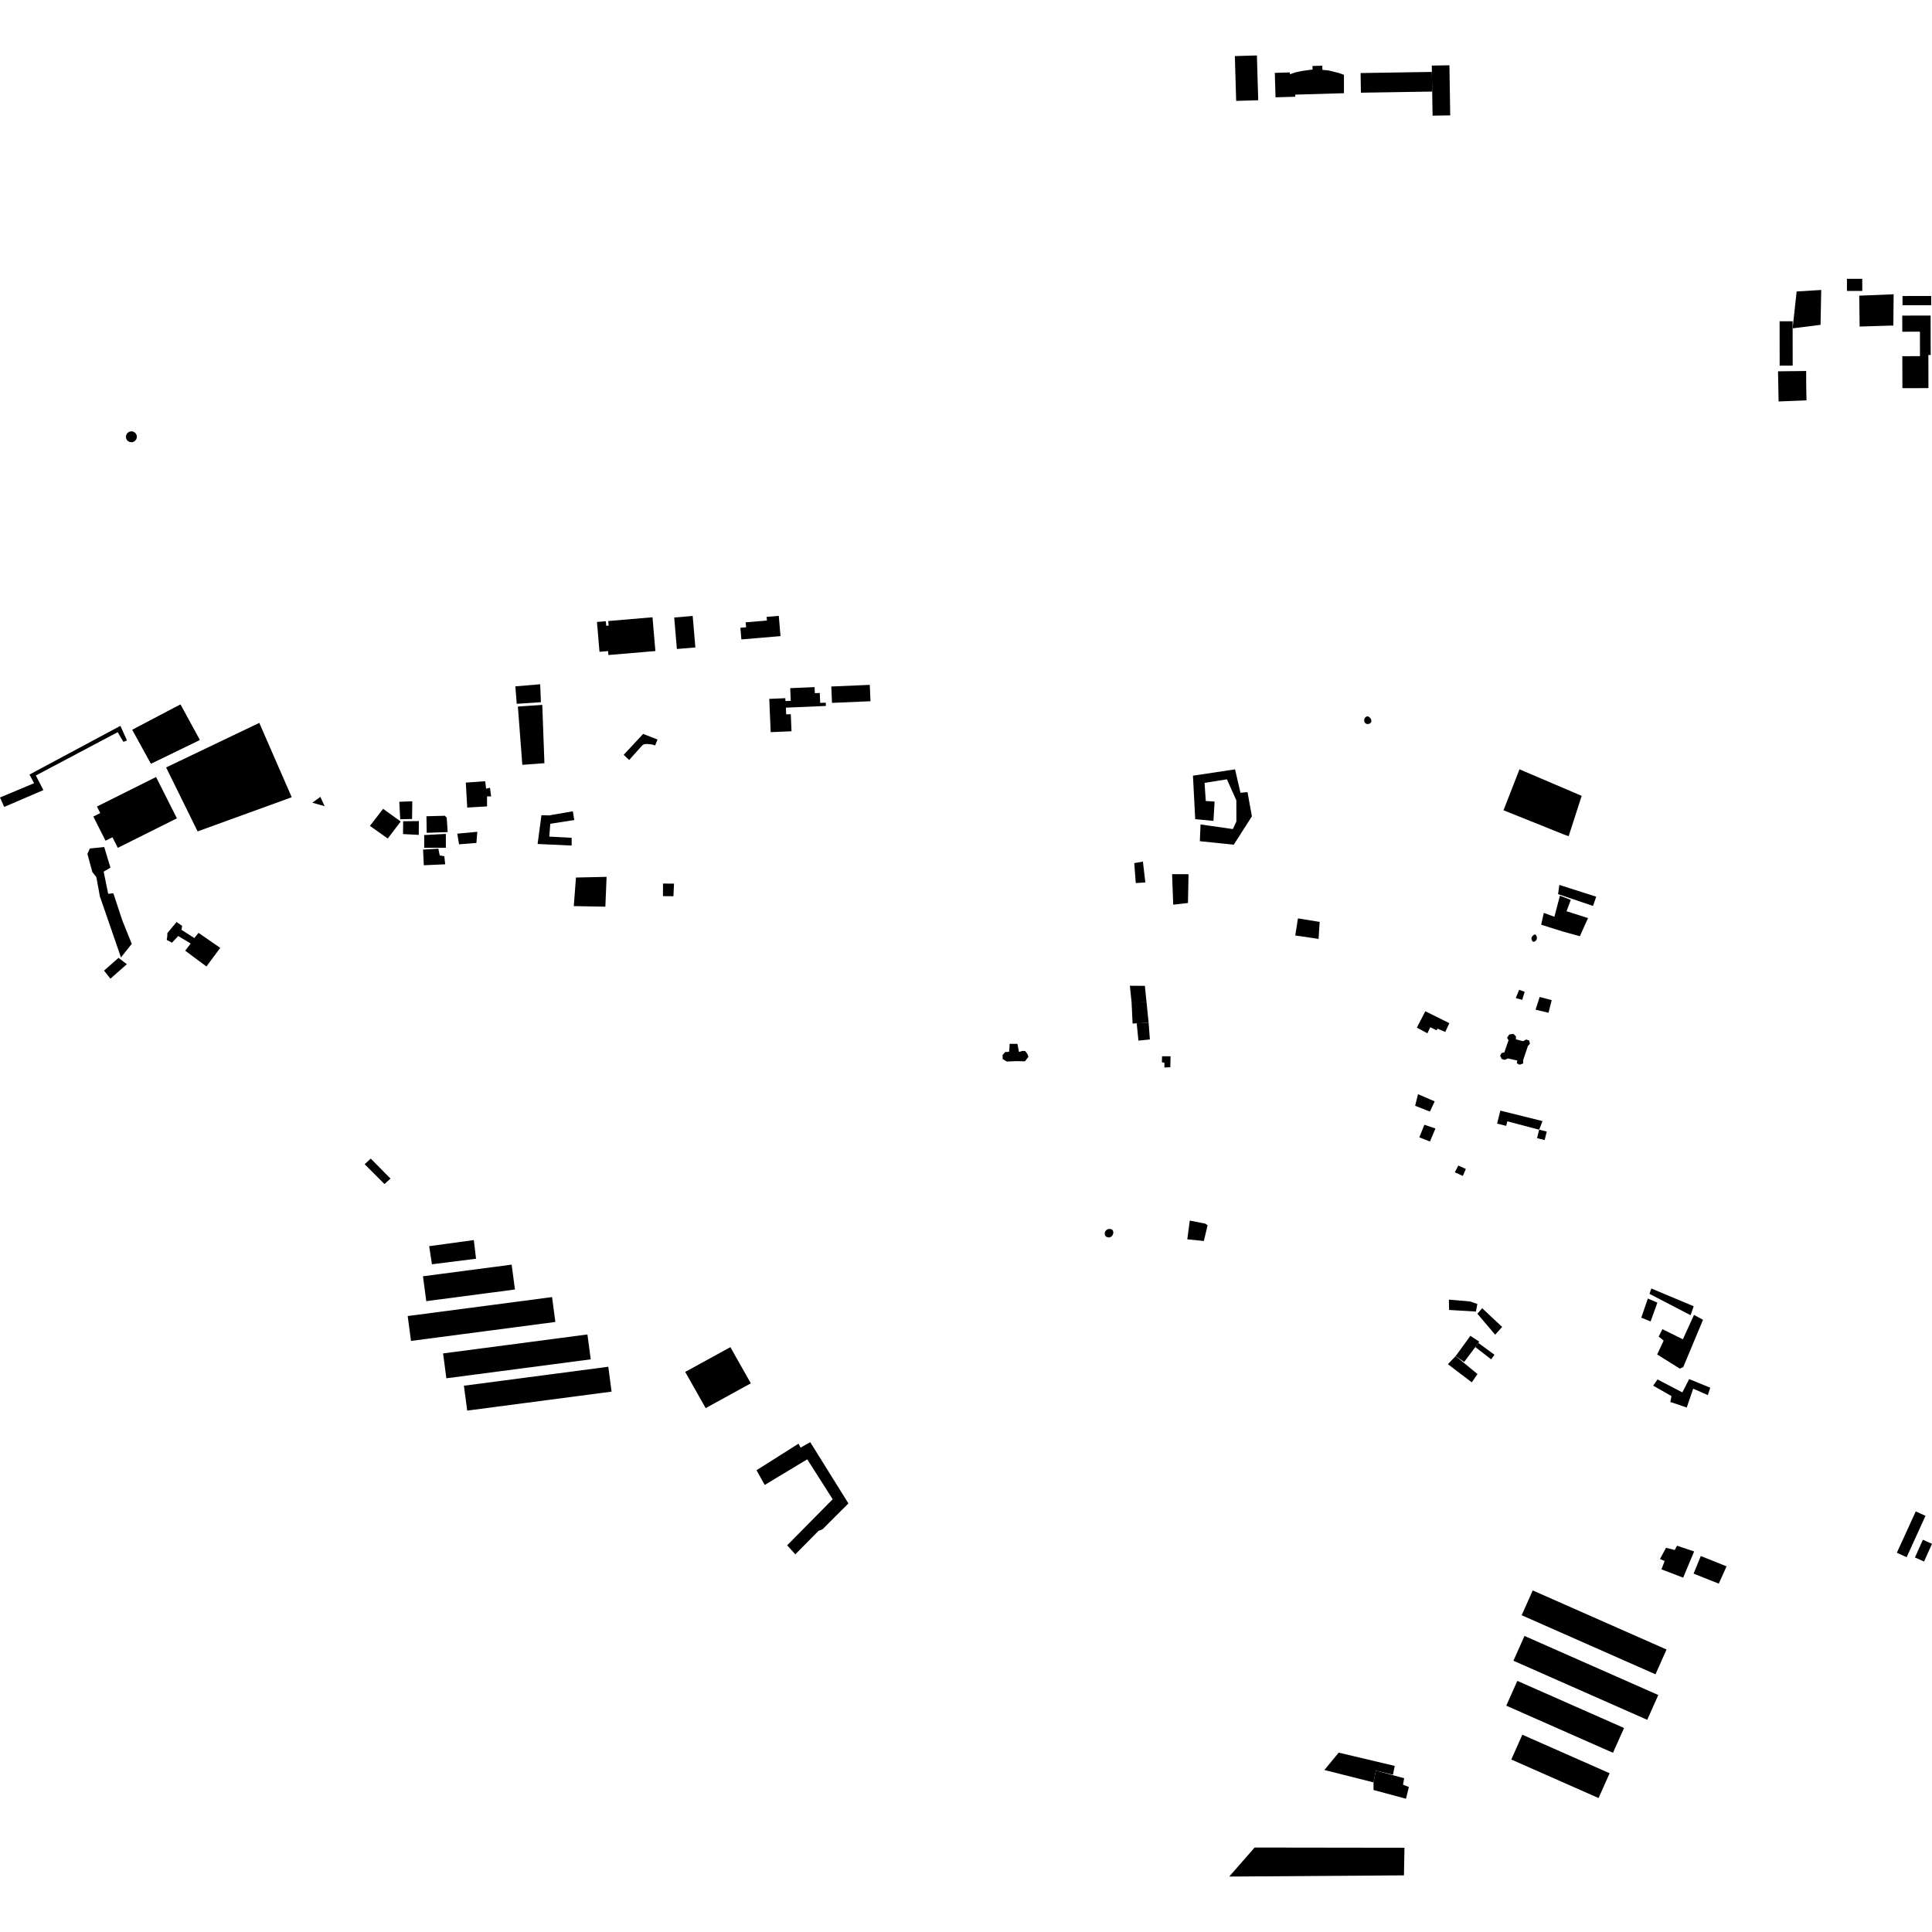 <?xml version="1.0" encoding="utf-8" standalone="no"?>
<!DOCTYPE svg PUBLIC "-//W3C//DTD SVG 1.1//EN"
  "http://www.w3.org/Graphics/SVG/1.1/DTD/svg11.dtd">
<!-- Created with matplotlib (https://matplotlib.org/) -->
<svg height="288pt" version="1.1" viewBox="0 0 288 288" width="288pt" xmlns="http://www.w3.org/2000/svg" xmlns:xlink="http://www.w3.org/1999/xlink">
 <defs>
  <style type="text/css">
*{stroke-linecap:butt;stroke-linejoin:round;}
  </style>
 </defs>
 <g id="figure_1">
  <g id="patch_1">
   <path d="M 0 288 
L 288 288 
L 288 0 
L 0 0 
z
" style="fill:none;opacity:0;"/>
  </g>
  <g id="axes_1">
   <g id="PatchCollection_1">
    <path clip-path="url(#p09c755ecf0)" d="M 14.453 120.228 
L 23.264 115.827 
L 26.37 121.986 
L 17.559 126.387 
L 16.764 124.809 
L 15.731 125.325 
L 13.912 121.722 
L 14.947 121.206 
L 14.453 120.228 
"/>
    <path clip-path="url(#p09c755ecf0)" d="M 110.515 95.319 
L 110.366 93.583 
L 111.219 93.511 
L 111.155 92.77 
L 114.325 92.5 
L 114.279 91.956 
L 116.092 91.803 
L 116.35 94.825 
L 110.515 95.319 
"/>
    <path clip-path="url(#p09c755ecf0)" d="M 100.502 92.053 
L 103.258 91.82 
L 103.658 96.512 
L 100.902 96.745 
L 100.502 92.053 
"/>
    <path clip-path="url(#p09c755ecf0)" d="M 88.987 92.716 
L 90.313 92.604 
L 90.373 93.286 
L 90.728 93.256 
L 90.669 92.575 
L 97.266 92.015 
L 97.698 97.052 
L 90.7 97.644 
L 90.649 97.056 
L 89.366 97.165 
L 88.987 92.716 
"/>
    <path clip-path="url(#p09c755ecf0)" d="M 229.438 168.402 
L 230.574 168.678 
L 230.259 169.944 
L 229.125 169.667 
L 229.438 168.402 
"/>
    <path clip-path="url(#p09c755ecf0)" d="M 224.274 165.711 
L 229.94 167.117 
L 229.438 168.402 
L 224.693 167.153 
L 224.525 167.83 
L 223.17 167.5 
L 223.651 165.558 
L 224.274 165.711 
"/>
    <path clip-path="url(#p09c755ecf0)" d="M 63.543 193.961 
L 63.051 190.253 
L 76.271 188.517 
L 76.762 192.224 
L 63.543 193.961 
"/>
    <path clip-path="url(#p09c755ecf0)" d="M 61.266 199.889 
L 60.774 196.181 
L 82.294 193.355 
L 82.786 197.062 
L 61.266 199.889 
"/>
    <path clip-path="url(#p09c755ecf0)" d="M 66.538 205.46 
L 66.048 201.752 
L 87.568 198.925 
L 88.06 202.633 
L 66.538 205.46 
"/>
    <path clip-path="url(#p09c755ecf0)" d="M 69.647 210.275 
L 69.155 206.567 
L 90.677 203.74 
L 91.167 207.448 
L 69.647 210.275 
"/>
    <path clip-path="url(#p09c755ecf0)" d="M 226.933 258.59 
L 239.944 264.335 
L 238.295 268.032 
L 225.285 262.288 
L 226.933 258.59 
"/>
    <path clip-path="url(#p09c755ecf0)" d="M 226.186 250.565 
L 242.096 257.589 
L 240.446 261.286 
L 224.537 254.262 
L 226.186 250.565 
"/>
    <path clip-path="url(#p09c755ecf0)" d="M 227.251 243.866 
L 247.197 252.674 
L 245.549 256.37 
L 225.603 247.563 
L 227.251 243.866 
"/>
    <path clip-path="url(#p09c755ecf0)" d="M 228.482 237.083 
L 248.428 245.89 
L 246.78 249.587 
L 226.834 240.779 
L 228.482 237.083 
"/>
    <path clip-path="url(#p09c755ecf0)" d="M 200.341 13.892 
L 193.075 14.106 
L 193.083 14.42 
L 190.141 14.507 
L 190.033 10.861 
L 192.278 10.795 
L 192.285 11.066 
L 193.132 10.782 
L 194.064 10.582 
L 195.662 10.362 
L 195.647 9.836 
L 197.111 9.793 
L 197.13 10.414 
L 198.012 10.497 
L 199.582 10.879 
L 200.34 11.157 
L 200.341 13.892 
"/>
    <path clip-path="url(#p09c755ecf0)" d="M 202.822 10.89 
L 213.448 10.722 
L 213.495 13.65 
L 202.869 13.819 
L 202.822 10.89 
"/>
    <path clip-path="url(#p09c755ecf0)" d="M 184.077 8.36 
L 187.364 8.264 
L 187.561 14.942 
L 184.274 15.038 
L 184.077 8.36 
"/>
    <path clip-path="url(#p09c755ecf0)" d="M 265.28 47.894 
L 267.221 47.89 
L 267.223 48.945 
L 267.233 54.501 
L 265.292 54.505 
L 265.28 47.894 
"/>
    <path clip-path="url(#p09c755ecf0)" d="M 267.822 43.45 
L 271.487 43.225 
L 271.387 48.423 
L 267.223 48.945 
L 267.822 43.45 
"/>
    <path clip-path="url(#p09c755ecf0)" d="M 275.319 41.567 
L 277.604 41.563 
L 277.607 43.365 
L 275.322 43.369 
L 275.319 41.567 
"/>
    <path clip-path="url(#p09c755ecf0)" d="M 283.604 44.127 
L 287.875 44.119 
L 287.877 45.493 
L 283.606 45.5 
L 283.604 44.127 
"/>
    <path clip-path="url(#p09c755ecf0)" d="M 287.793 47.038 
L 287.804 52.918 
L 287.46 52.918 
L 287.469 57.855 
L 283.587 57.862 
L 283.578 53.098 
L 286.209 53.093 
L 286.202 49.444 
L 283.572 49.449 
L 283.567 47.046 
L 287.793 47.038 
"/>
    <path clip-path="url(#p09c755ecf0)" d="M 18.805 65.387 
L 18.764 65.001 
L 18.908 64.64 
L 19.2 64.385 
L 19.579 64.291 
L 19.909 64.357 
L 20.185 64.552 
L 20.36 64.838 
L 20.406 65.169 
L 20.315 65.493 
L 20.066 65.777 
L 19.716 65.922 
L 19.338 65.897 
L 19.009 65.704 
L 18.805 65.387 
"/>
    <path clip-path="url(#p09c755ecf0)" d="M 253.533 231.955 
L 257.376 233.494 
L 256.215 236.071 
L 252.46 234.577 
L 253.533 231.955 
"/>
    <path clip-path="url(#p09c755ecf0)" d="M 252.54 231.27 
L 250.908 235.18 
L 247.671 233.94 
L 248.143 232.695 
L 247.451 232.397 
L 248.355 230.72 
L 249.649 231.06 
L 249.994 230.416 
L 252.54 231.27 
"/>
    <path clip-path="url(#p09c755ecf0)" d="M 187.021 275.41 
L 209.359 275.44 
L 209.286 279.556 
L 183.239 279.736 
L 187.021 275.41 
"/>
    <path clip-path="url(#p09c755ecf0)" d="M 216.063 9.733 
L 216.182 17.201 
L 213.553 17.243 
L 213.495 13.65 
L 213.448 10.722 
L 213.432 9.775 
L 216.063 9.733 
"/>
    <path clip-path="url(#p09c755ecf0)" d="M 213.979 168.223 
L 213.161 170.163 
L 211.574 169.541 
L 212.326 167.665 
L 213.979 168.223 
"/>
    <path clip-path="url(#p09c755ecf0)" d="M 168.427 146.944 
L 170.663 146.959 
L 170.913 149.406 
L 168.684 149.42 
L 168.427 146.944 
"/>
    <path clip-path="url(#p09c755ecf0)" d="M 168.684 149.42 
L 168.834 152.578 
L 169.446 152.547 
L 171.224 152.458 
L 170.913 149.406 
L 168.684 149.42 
"/>
    <path clip-path="url(#p09c755ecf0)" d="M 169.446 152.547 
L 169.704 155.123 
L 171.41 154.95 
L 171.224 152.458 
L 169.446 152.547 
"/>
    <path clip-path="url(#p09c755ecf0)" d="M 177.831 115.63 
L 178.169 122.113 
L 180.888 122.37 
L 181.058 119.49 
L 179.742 119.406 
L 179.562 116.701 
L 182.893 116.173 
L 184.301 119.31 
L 184.305 121.784 
L 184.307 122.452 
L 183.783 123.587 
L 180.197 123.075 
L 178.96 122.897 
L 178.859 125.396 
L 183.911 125.918 
L 186.618 121.694 
L 185.965 118.085 
L 184.913 118.175 
L 184.106 114.685 
L 177.831 115.63 
"/>
    <path clip-path="url(#p09c755ecf0)" d="M 169.08 128.663 
L 170.373 128.438 
L 170.735 131.544 
L 169.309 131.636 
L 169.08 128.663 
"/>
    <path clip-path="url(#p09c755ecf0)" d="M 247.085 205.635 
L 250.785 207.561 
L 251.8 205.582 
L 254.946 206.863 
L 254.578 207.968 
L 252.404 207.006 
L 251.438 209.813 
L 248.985 208.99 
L 249.168 208.116 
L 246.438 206.557 
L 247.085 205.635 
"/>
    <path clip-path="url(#p09c755ecf0)" d="M 247.064 194.18 
L 246.051 196.988 
L 244.662 196.422 
L 245.644 193.572 
L 247.064 194.18 
"/>
    <path clip-path="url(#p09c755ecf0)" d="M 246.161 192.072 
L 252.473 194.722 
L 252.014 196.057 
L 247.378 193.648 
L 245.886 192.874 
L 246.161 192.072 
"/>
    <path clip-path="url(#p09c755ecf0)" d="M 252.522 196.011 
L 253.865 196.744 
L 250.918 203.789 
L 250.409 204.02 
L 248.986 203.13 
L 247.031 201.91 
L 247.999 199.836 
L 247.258 199.241 
L 247.811 198.136 
L 250.864 199.648 
L 252.522 196.011 
"/>
    <path clip-path="url(#p09c755ecf0)" d="M 199.557 261.262 
L 207.909 263.242 
L 207.648 264.554 
L 205.097 263.947 
L 204.748 265.697 
L 197.422 263.85 
L 199.557 261.262 
"/>
    <path clip-path="url(#p09c755ecf0)" d="M 205.097 263.947 
L 204.748 265.697 
L 204.75 266.833 
L 209.587 268.136 
L 210.023 266.387 
L 209.144 266.039 
L 209.318 265.077 
L 205.097 263.947 
"/>
    <path clip-path="url(#p09c755ecf0)" d="M 224.251 156.875 
L 223.843 156.969 
L 223.623 157.375 
L 223.845 157.845 
L 224.286 158.001 
L 224.789 157.781 
L 226.174 158.091 
L 226.112 158.498 
L 226.521 158.718 
L 227.054 158.528 
L 227.053 158.028 
L 227.773 155.897 
L 228.056 155.614 
L 227.962 155.115 
L 227.488 154.958 
L 227.048 155.21 
L 226.603 155.093 
L 225.978 154.929 
L 225.978 154.491 
L 225.601 154.116 
L 224.97 154.213 
L 224.658 154.713 
L 224.879 155.057 
L 224.251 156.875 
"/>
    <path clip-path="url(#p09c755ecf0)" d="M 174.723 130.311 
L 177.175 130.318 
L 177.088 134.607 
L 174.89 134.86 
L 174.723 130.311 
"/>
    <path clip-path="url(#p09c755ecf0)" d="M 102.142 204.51 
L 108.875 200.818 
L 111.924 206.211 
L 105.192 209.904 
L 102.142 204.51 
"/>
    <path clip-path="url(#p09c755ecf0)" d="M 63.975 185.766 
L 70.631 184.855 
L 70.964 187.635 
L 64.391 188.464 
L 63.975 185.766 
"/>
    <path clip-path="url(#p09c755ecf0)" d="M 286.64 229.53 
L 288 230.132 
L 286.818 232.774 
L 285.458 232.172 
L 286.64 229.53 
"/>
    <path clip-path="url(#p09c755ecf0)" d="M 285.576 225.303 
L 287.032 225.962 
L 284.219 232.128 
L 282.761 231.468 
L 285.576 225.303 
"/>
    <path clip-path="url(#p09c755ecf0)" d="M 211.381 163.107 
L 213.866 164.184 
L 213.154 165.699 
L 210.95 164.836 
L 211.381 163.107 
"/>
    <path clip-path="url(#p09c755ecf0)" d="M 193.481 136.91 
L 193.782 136.95 
L 196.721 137.426 
L 196.558 139.962 
L 193.081 139.448 
L 193.481 136.91 
"/>
    <path clip-path="url(#p09c755ecf0)" d="M 15.536 126.261 
L 13.398 126.485 
L 13.029 127.294 
L 13.772 130.008 
L 14.363 130.743 
L 14.884 133.605 
L 18.032 142.725 
L 19.642 140.7 
L 18.24 137.224 
L 16.899 133.165 
L 16.128 133.236 
L 15.451 129.933 
L 16.464 129.343 
L 15.536 126.261 
"/>
    <path clip-path="url(#p09c755ecf0)" d="M 27.604 141.716 
L 30.772 144.07 
L 32.83 141.299 
L 29.597 139.059 
L 28.976 139.833 
L 27.049 138.605 
L 27.151 138.023 
L 26.325 137.442 
L 24.953 139.086 
L 24.92 139.703 
L 24.852 140.113 
L 25.643 140.521 
L 26.57 139.528 
L 28.427 140.653 
L 27.604 141.716 
"/>
    <path clip-path="url(#p09c755ecf0)" d="M 17.667 142.788 
L 18.91 143.733 
L 16.46 145.89 
L 15.506 144.687 
L 17.667 142.788 
"/>
    <path clip-path="url(#p09c755ecf0)" d="M 226.456 147.543 
L 225.956 148.781 
L 226.91 149.052 
L 227.28 147.846 
L 226.456 147.543 
"/>
    <path clip-path="url(#p09c755ecf0)" d="M 211.207 153.187 
L 212.783 154.029 
L 213.209 153.13 
L 214.136 153.577 
L 214.301 153.341 
L 215.443 153.835 
L 216.051 152.52 
L 212.472 150.747 
L 211.207 153.187 
"/>
    <path clip-path="url(#p09c755ecf0)" d="M 232.979 138.864 
L 235.507 139.564 
L 236.724 136.853 
L 233.525 135.837 
L 234.154 134.148 
L 232.535 133.522 
L 231.711 136.665 
L 230.132 136.079 
L 229.74 137.848 
L 232.979 138.864 
"/>
    <path clip-path="url(#p09c755ecf0)" d="M 232.453 131.913 
L 237.942 133.669 
L 237.472 135.046 
L 232.258 133.287 
L 232.453 131.913 
"/>
    <path clip-path="url(#p09c755ecf0)" d="M 173.227 157.456 
L 173.594 157.455 
L 174.493 157.454 
L 174.457 159.093 
L 173.576 159.134 
L 173.579 158.425 
L 173.2 158.347 
L 173.227 157.456 
"/>
    <path clip-path="url(#p09c755ecf0)" d="M 233.201 124.425 
L 233.839 124.646 
L 235.778 118.636 
L 226.509 114.68 
L 224.125 120.787 
L 228.091 122.377 
L 233.201 124.425 
"/>
    <path clip-path="url(#p09c755ecf0)" d="M 85.859 130.812 
L 90.424 130.711 
L 90.24 135.159 
L 85.533 135.072 
L 85.859 130.812 
"/>
    <path clip-path="url(#p09c755ecf0)" d="M 93.786 113.295 
L 92.972 112.518 
L 95.871 109.405 
L 98.016 110.238 
L 97.662 111.122 
L 97.247 110.989 
L 96.818 110.932 
L 96.462 110.903 
L 96.033 110.934 
L 95.752 111.097 
L 93.786 113.295 
"/>
    <path clip-path="url(#p09c755ecf0)" d="M 98.825 133.587 
L 98.838 131.709 
L 100.475 131.723 
L 100.385 133.6 
L 98.825 133.587 
"/>
    <path clip-path="url(#p09c755ecf0)" d="M 215.985 193.736 
L 216.015 195.272 
L 220.011 195.512 
L 220.229 194.387 
L 219.154 194.005 
L 215.985 193.736 
"/>
    <path clip-path="url(#p09c755ecf0)" d="M 220.232 195.839 
L 220.946 195.016 
L 223.926 197.806 
L 222.881 198.959 
L 220.232 195.839 
"/>
    <path clip-path="url(#p09c755ecf0)" d="M 219.19 199.13 
L 220.514 200.006 
L 220.376 200.191 
L 219.92 200.802 
L 218.261 203.024 
L 216.993 202.151 
L 219.19 199.13 
"/>
    <path clip-path="url(#p09c755ecf0)" d="M 219.92 200.802 
L 222.281 202.633 
L 222.777 201.948 
L 220.376 200.191 
L 219.92 200.802 
"/>
    <path clip-path="url(#p09c755ecf0)" d="M 216.993 202.151 
L 220.248 204.83 
L 219.396 206.065 
L 215.838 203.358 
L 216.993 202.151 
"/>
    <path clip-path="url(#p09c755ecf0)" d="M 150.498 155.608 
L 151.666 155.606 
L 151.901 156.818 
L 152.394 156.664 
L 152.809 156.663 
L 153.148 157.1 
L 153.305 157.54 
L 152.786 158.212 
L 151.955 158.188 
L 151.333 158.189 
L 150.061 158.241 
L 149.463 157.855 
L 149.462 157.262 
L 149.851 156.822 
L 150.421 156.796 
L 150.474 156.28 
L 150.498 155.608 
"/>
    <path clip-path="url(#p09c755ecf0)" d="M 57.799 125 
L 59.731 122.461 
L 57.111 120.572 
L 55.145 123.11 
L 57.799 125 
"/>
    <path clip-path="url(#p09c755ecf0)" d="M 59.521 119.52 
L 59.662 122.122 
L 61.428 122.085 
L 61.459 119.449 
L 59.521 119.52 
"/>
    <path clip-path="url(#p09c755ecf0)" d="M 63.068 126.648 
L 65.344 126.508 
L 65.55 127.524 
L 66.23 127.624 
L 66.367 128.84 
L 63.174 128.982 
L 63.068 126.648 
"/>
    <path clip-path="url(#p09c755ecf0)" d="M 63.233 124.483 
L 66.462 124.309 
L 66.466 126.371 
L 63.237 126.377 
L 63.233 124.483 
"/>
    <path clip-path="url(#p09c755ecf0)" d="M 63.57 121.678 
L 66.321 121.604 
L 66.593 121.908 
L 66.734 124.037 
L 63.608 124.146 
L 63.57 121.678 
"/>
    <path clip-path="url(#p09c755ecf0)" d="M 68.161 124.273 
L 68.435 125.861 
L 71.017 125.654 
L 71.15 123.996 
L 68.161 124.273 
"/>
    <path clip-path="url(#p09c755ecf0)" d="M 69.439 116.662 
L 72.327 116.455 
L 72.464 117.57 
L 73.043 117.434 
L 73.214 118.718 
L 72.602 118.719 
L 72.605 120.208 
L 69.649 120.382 
L 69.543 118.522 
L 69.439 116.662 
"/>
    <path clip-path="url(#p09c755ecf0)" d="M 80.835 105.078 
L 81.156 113.768 
L 77.861 114.011 
L 77.2 105.322 
L 80.835 105.078 
"/>
    <path clip-path="url(#p09c755ecf0)" d="M 76.822 102.314 
L 80.525 102.003 
L 80.631 104.675 
L 77.03 104.917 
L 76.822 102.314 
"/>
    <path clip-path="url(#p09c755ecf0)" d="M 24.762 114.401 
L 38.651 107.759 
L 43.487 118.843 
L 29.457 123.934 
L 24.762 114.401 
"/>
    <path clip-path="url(#p09c755ecf0)" d="M 0 118.879 
L 0.623 120.289 
L 6.469 117.779 
L 5.343 115.605 
L 17.539 109.144 
L 18.396 110.585 
L 18.928 110.378 
L 17.947 108.2 
L 4.397 115.46 
L 5.08 116.752 
L 0 118.879 
"/>
    <path clip-path="url(#p09c755ecf0)" d="M 217.39 173.747 
L 218.511 174.257 
L 218.062 175.295 
L 216.866 174.751 
L 217.39 173.747 
"/>
    <path clip-path="url(#p09c755ecf0)" d="M 228.884 139.311 
L 228.953 139.385 
L 229.011 139.473 
L 229.045 139.559 
L 229.092 139.675 
L 229.102 139.793 
L 229.1 139.911 
L 229.062 140.019 
L 229.033 140.106 
L 228.969 140.186 
L 228.901 140.263 
L 228.823 140.323 
L 228.741 140.361 
L 228.646 140.381 
L 228.541 140.385 
L 228.422 140.279 
L 228.372 140.204 
L 228.338 140.127 
L 228.306 140.034 
L 228.293 139.924 
L 228.299 139.828 
L 228.317 139.738 
L 228.363 139.643 
L 228.413 139.57 
L 228.467 139.502 
L 228.533 139.452 
L 228.607 139.384 
L 228.697 139.328 
L 228.79 139.311 
L 228.884 139.311 
"/>
    <path clip-path="url(#p09c755ecf0)" d="M 229.515 148.617 
L 231.31 149.093 
L 230.833 150.969 
L 228.904 150.514 
L 229.515 148.617 
"/>
    <path clip-path="url(#p09c755ecf0)" d="M 204.013 106.828 
L 204.125 106.902 
L 204.229 107.003 
L 204.341 107.143 
L 204.416 107.312 
L 204.426 107.488 
L 204.389 107.656 
L 204.294 107.787 
L 204.145 107.879 
L 203.921 107.936 
L 203.687 107.908 
L 203.481 107.761 
L 203.377 107.592 
L 203.358 107.379 
L 203.394 107.136 
L 203.535 106.93 
L 203.712 106.81 
L 203.871 106.781 
L 204.013 106.828 
"/>
    <path clip-path="url(#p09c755ecf0)" d="M 85.39 120.935 
L 85.606 122.242 
L 82.03 122.797 
L 81.881 124.713 
L 85.213 124.889 
L 85.218 126.045 
L 80.139 125.811 
L 80.712 121.521 
L 81.875 121.549 
L 85.39 120.935 
"/>
    <path clip-path="url(#p09c755ecf0)" d="M 62.442 122.398 
L 60.097 122.423 
L 60.08 124.333 
L 62.424 124.456 
L 62.442 122.398 
"/>
    <path clip-path="url(#p09c755ecf0)" d="M 46.555 119.656 
L 47.756 118.787 
L 48.392 120.173 
L 46.555 119.656 
"/>
    <path clip-path="url(#p09c755ecf0)" d="M 277.212 48.68 
L 282.238 48.523 
L 282.28 43.867 
L 277.153 44.075 
L 277.212 48.68 
"/>
    <path clip-path="url(#p09c755ecf0)" d="M 269.248 57.452 
L 269.244 55.304 
L 265.047 55.351 
L 265.134 59.847 
L 269.293 59.681 
L 269.248 57.452 
"/>
    <path clip-path="url(#p09c755ecf0)" d="M 177.355 181.949 
L 179.659 182.405 
L 180.015 182.642 
L 179.455 184.993 
L 176.989 184.741 
L 177.355 181.949 
"/>
    <path clip-path="url(#p09c755ecf0)" d="M 164.96 183.327 
L 164.839 183.466 
L 164.735 183.601 
L 164.678 183.803 
L 164.694 184.001 
L 164.72 184.156 
L 164.801 184.261 
L 164.929 184.375 
L 165.105 184.433 
L 165.328 184.479 
L 165.552 184.408 
L 165.692 184.31 
L 165.846 184.138 
L 165.924 183.952 
L 165.969 183.743 
L 165.928 183.52 
L 165.809 183.318 
L 165.614 183.223 
L 165.37 183.193 
L 165.159 183.228 
L 164.96 183.327 
"/>
    <path clip-path="url(#p09c755ecf0)" d="M 117.341 230.357 
L 124.129 223.489 
L 120.336 217.538 
L 113.995 221.357 
L 112.775 219.164 
L 119.026 215.211 
L 119.342 215.792 
L 120.782 214.983 
L 126.472 224.114 
L 122.606 227.974 
L 122.021 228.197 
L 118.559 231.699 
L 117.341 230.357 
"/>
    <path clip-path="url(#p09c755ecf0)" d="M 117.795 102.582 
L 121.429 102.426 
L 121.468 103.328 
L 122.202 103.297 
L 122.266 104.78 
L 123.093 104.745 
L 123.113 105.234 
L 117.155 105.489 
L 117.199 106.49 
L 117.88 106.461 
L 117.991 109.009 
L 114.886 109.142 
L 114.671 104.18 
L 117.066 104.077 
L 117.084 104.505 
L 117.877 104.472 
L 117.795 102.582 
"/>
    <path clip-path="url(#p09c755ecf0)" d="M 123.92 102.336 
L 129.656 102.09 
L 129.763 104.532 
L 124.025 104.777 
L 123.92 102.336 
"/>
    <path clip-path="url(#p09c755ecf0)" d="M 55.268 172.712 
L 54.362 173.55 
L 57.311 176.504 
L 58.215 175.694 
L 55.268 172.712 
"/>
    <path clip-path="url(#p09c755ecf0)" d="M 26.898 105.022 
L 29.772 110.304 
L 22.506 113.832 
L 19.731 108.792 
L 26.898 105.022 
"/>
    <path clip-path="url(#p09c755ecf0)" d="M 26.898 105.022 
L 29.772 110.304 
L 22.506 113.832 
L 19.731 108.792 
L 26.898 105.022 
"/>
   </g>
  </g>
 </g>
 <defs>
  <clipPath id="p09c755ecf0">
   <rect height="271.471" width="288" x="0" y="8.264"/>
  </clipPath>
 </defs>
</svg>

